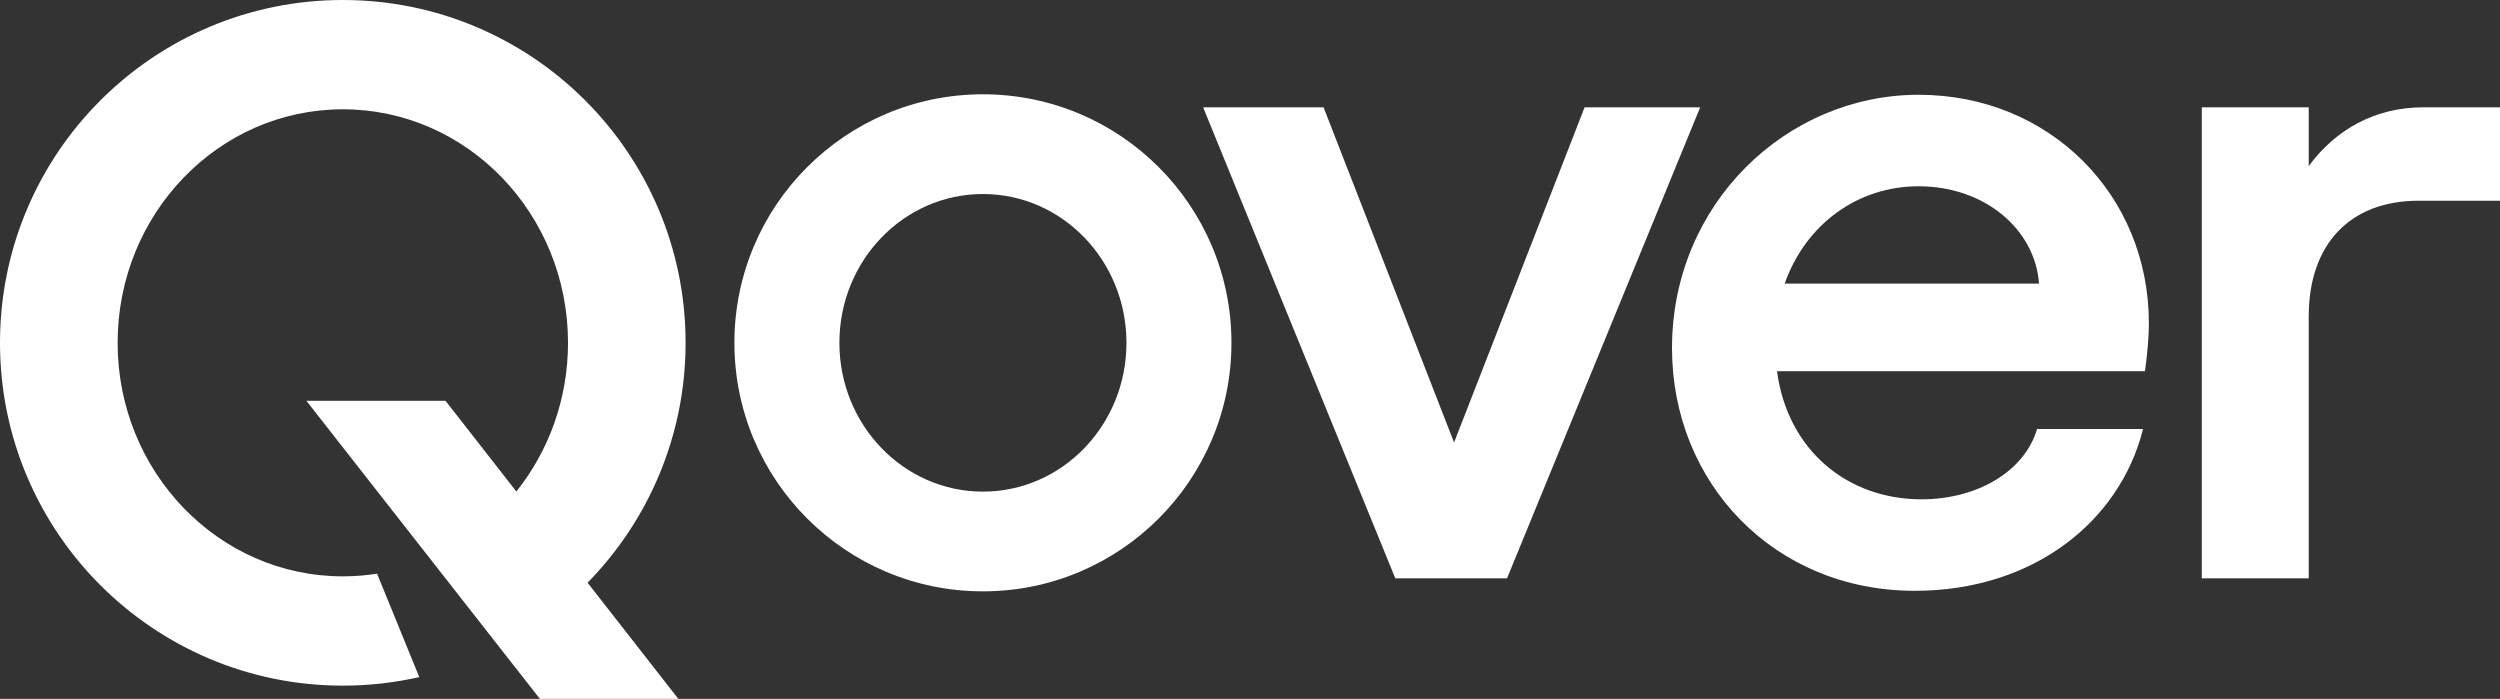 <?xml version="1.0" encoding="UTF-8"?><svg id="Calque_2" xmlns="http://www.w3.org/2000/svg" viewBox="0 0 465.04 130"><rect x="0" y="0" width="465.04" height="130" fill="#333333" stroke="none"/><defs><style>.cls-1{fill:#fff;}</style></defs><g id="Calque_1-2"><g><path class="cls-1" d="M182.84,17.54c-25.53,0-46.23,20.7-46.23,46.23s20.7,46.23,46.23,46.23,46.23-20.7,46.23-46.23-20.7-46.23-46.23-46.23Zm0,73.91c-14.74,0-26.7-12.39-26.7-27.68s11.95-27.68,26.7-27.68,26.7,12.39,26.7,27.68-11.95,27.68-26.7,27.68Z"/><path class="cls-1" d="M450.78,19.96c-8.96,0-16.31,4.12-21.32,10.93v-10.93h-19.89V107.58h19.89V58.84c0-13.44,7.71-21.5,20.43-21.5h15.16V19.96h-14.26Z"/><path class="cls-1" d="M356.89,17.63c-24.55,0-45.87,20.25-45.87,47.12,0,25.08,18.99,45.15,45.15,45.15,22.04,0,38.17-12.9,42.47-30.1h-19.71c-2.33,7.88-11.11,13.08-21.5,13.08-13.8,0-24.91-9.14-26.88-23.83h68.45c.54-3.94,.72-6.81,.72-8.96,0-23.83-18.46-42.46-42.82-42.46Zm-24.91,35.12c3.94-11.11,13.62-18.1,24.91-18.1,12.36,0,21.68,8.06,22.4,18.1h-47.3Z"/><polygon class="cls-1" points="294.76 19.96 270.48 82.31 246.2 19.96 223.8 19.96 259.55 107.58 280.33 107.58 316.26 19.96 294.76 19.96"/><path class="cls-1" d="M63.77,0C28.55,0,0,28.55,0,63.77s28.55,63.77,63.77,63.77c4.89,0,9.65-.55,14.22-1.59l-7.85-19.24c-2.08,.33-4.21,.5-6.37,.5-23.13,0-41.89-19.45-41.89-43.44S40.63,20.33,63.77,20.33s41.89,19.45,41.89,43.44c0,10.51-3.61,20.15-9.61,27.66l-13.18-16.88h-25.88l43.44,55.45h25.75l-16.88-21.61c11.27-11.5,18.23-27.25,18.23-44.63C127.53,28.55,98.98,0,63.77,0Z"/></g></g></svg>